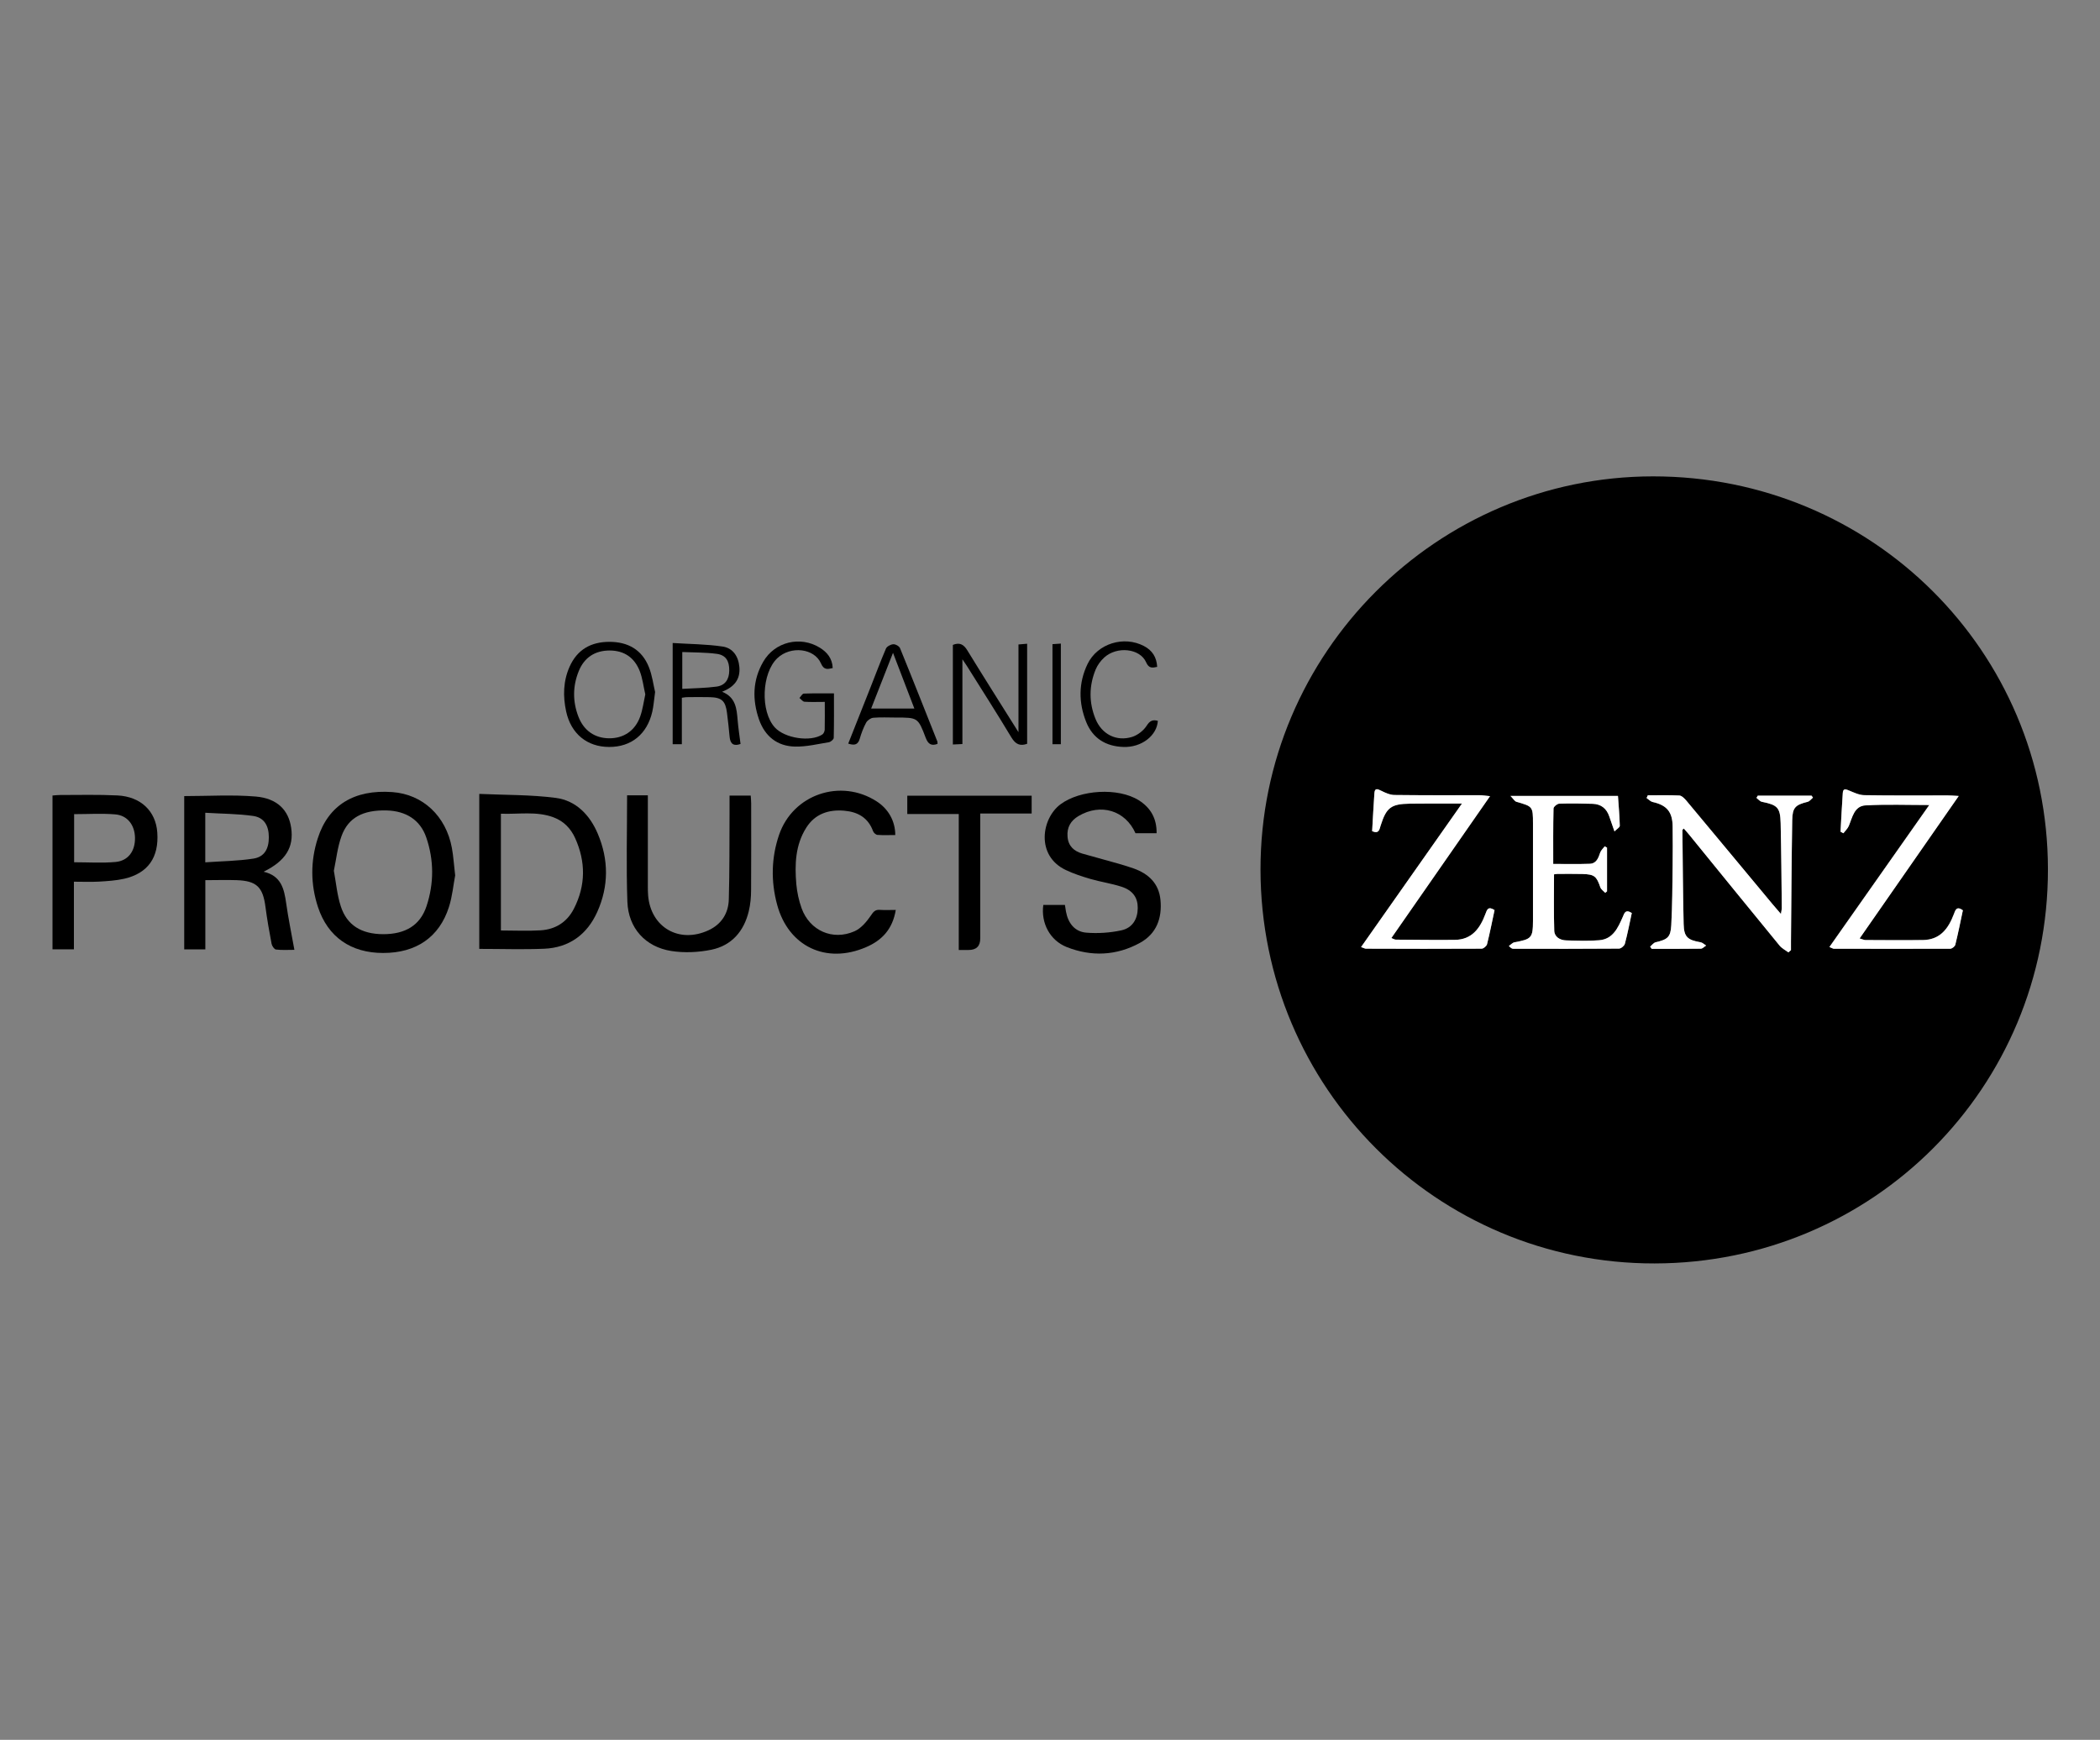 <svg xmlns="http://www.w3.org/2000/svg" id="Calque_2" data-name="Calque 2" viewBox="0 0 288.4 239"><rect x="0" y="0" width="288.4" height="239" fill="#808080" stroke="none"/><defs><style>      .cls-1 {        fill: #fff;      }      .cls-2 {        fill: none;      }    </style></defs><g id="Calque_1-2" data-name="Calque 1"><g><g><path d="m227.23,173.56c-29.91.04-54.1-24.15-54.12-54.12-.02-29.72,24.19-53.98,53.9-54,30.06-.02,54.2,23.99,54.24,53.95.04,30.01-24.01,54.13-54.02,54.17Zm18.38-42.73c.12-.1.24-.2.35-.3,0-.41,0-.82,0-1.24.05-5.53.08-11.05.17-16.58.03-1.78.42-2.14,2.13-2.56.27-.07.48-.37.72-.57-.06-.09-.13-.18-.19-.27h-7.39c-.06.1-.12.2-.18.3.24.19.47.49.74.54,2.14.43,2.52.78,2.58,2.91.09,3.89.11,7.77.16,11.66,0,.21-.06.42-.12.84-.47-.55-.81-.94-1.15-1.34-3.95-4.75-7.89-9.5-11.85-14.24-.25-.3-.62-.68-.95-.69-1.44-.08-2.88-.03-4.33-.03l-.17.37c.28.19.54.48.84.55,1.93.44,2.71,1.35,2.74,3.34.02,1.79.03,3.58,0,5.37-.04,2.74-.04,5.49-.19,8.23-.09,1.64-.51,1.94-2.15,2.33-.28.07-.5.39-.75.59.07.1.14.2.21.31,2.25,0,4.49.01,6.74-.02.25,0,.49-.28.74-.43-.25-.16-.49-.41-.76-.45-1.79-.31-2.29-.73-2.33-2.51-.1-4.3-.12-8.61-.17-12.91,0-.05.09-.1.19-.21.25.28.49.55.73.84,4.14,5.08,8.27,10.18,12.43,15.25.31.38.8.63,1.21.93Zm-21.51-5.41c-.9-.57-1.03.06-1.24.54-.66,1.48-1.33,3.03-3.22,3.2-1.51.13-3.04.07-4.57.02-.83-.03-1.6-.47-1.62-1.33-.08-2.57-.03-5.15-.03-7.74.17-.02.32-.06.47-.06,1.14,0,2.29-.02,3.43.01,1.65.05,1.93.29,2.46,1.83.1.29.44.51.67.76.08-.07.17-.14.25-.21v-6c-.11-.06-.21-.12-.32-.18-.21.29-.51.54-.62.86-.25.76-.53,1.51-1.45,1.54-1.62.06-3.25.02-5,.02,0-2.54-.02-5.08.04-7.62,0-.24.52-.65.8-.66,1.52-.05,3.05-.02,4.57.02,1.15.04,1.92.65,2.29,1.74.2.6.42,1.2.71,2.05.33-.33.74-.56.73-.77-.03-1.36-.15-2.72-.25-4.1h-14.76c.41.42.58.73.81.8,2.26.65,2.27.64,2.28,3,0,4.46,0,8.92,0,13.37,0,2.32-.19,2.51-2.53,2.93-.28.05-.52.33-.78.51.31.32.45.38.59.38,4.84,0,9.68.02,14.53-.02.28,0,.74-.38.81-.66.37-1.39.64-2.81.95-4.23Zm27.14,4.66c.38.15.48.23.58.23,5.34.01,10.67.03,16.01,0,.24,0,.63-.31.69-.54.39-1.58.71-3.18,1.04-4.74-.88-.63-1.04,0-1.24.54-.75,1.98-1.88,3.52-4.24,3.55-2.63.03-5.26,0-7.89,0-.21,0-.43-.11-.81-.22,4.52-6.5,8.98-12.91,13.61-19.57-.73-.04-1.13-.08-1.52-.08-3.81,0-7.63.03-11.44-.03-.7-.01-1.41-.35-2.08-.63-.47-.2-.83-.34-.88.32-.12,1.78-.21,3.56-.31,5.33.13.07.26.14.39.21.25-.33.59-.63.74-1,.5-1.18.74-2.74,2.3-2.83,2.86-.16,5.74-.05,8.76-.05-4.56,6.48-9.09,12.94-13.71,19.5Zm-45.99-5.06c-.88-.58-1.04-.04-1.24.5-.73,1.97-1.84,3.56-4.2,3.59-2.7.04-5.41,0-8.12-.03-.16,0-.32-.11-.61-.22,4.51-6.48,8.95-12.87,13.55-19.49-.65-.06-1.04-.13-1.43-.13-3.89,0-7.78.02-11.67-.03-.63,0-1.29-.3-1.86-.59-.53-.27-.87-.38-.92.35-.12,1.74-.21,3.48-.31,5.21.95.41,1-.24,1.17-.78.79-2.48,1.43-2.96,4.02-3,1.87-.03,3.74-.01,5.61-.02.43,0,.85,0,1.54,0-4.72,6.71-9.25,13.17-13.86,19.72.39.13.53.22.66.22,5.3.01,10.6.02,15.9,0,.26,0,.68-.35.74-.61.39-1.54.7-3.11,1.03-4.68Z"></path><path d="m65.82,130.36v-21.3c3.56.16,7.07.1,10.52.55,2.78.37,4.67,2.36,5.75,4.91,1.52,3.57,1.52,7.22-.07,10.76-1.39,3.09-3.85,4.91-7.3,5.05-2.92.12-5.85.02-8.9.02Zm2.97-2.54c1.89,0,3.68.09,5.46-.02,2.04-.13,3.63-1.13,4.57-2.98,1.63-3.19,1.63-6.44.17-9.68-.6-1.33-1.57-2.34-2.97-2.86-2.36-.88-4.78-.4-7.23-.5v16.04Z"></path><path d="m25.28,109.36c3.31,0,6.59-.21,9.83.06,2.98.25,4.53,1.88,4.88,4.31.38,2.66-.74,4.52-3.79,6.02,2.42.56,2.82,2.35,3.1,4.31.29,2.1.73,4.17,1.13,6.42-.83,0-1.69.06-2.53-.04-.23-.03-.54-.48-.6-.78-.32-1.68-.62-3.37-.84-5.06-.35-2.73-1.2-3.59-3.94-3.69-1.4-.05-2.79,0-4.32,0v9.51h-2.9v-21.06Zm2.9,9.1c2.26-.16,4.46-.18,6.61-.51,1.51-.23,2.13-1.33,2.13-2.93,0-1.59-.64-2.71-2.14-2.93-2.15-.31-4.35-.3-6.59-.44v6.8Z"></path><path d="m62.51,120.26c-.24,1.23-.38,2.85-.86,4.35-1.33,4.15-4.52,6.31-9.04,6.3-4.42,0-7.58-2.19-8.94-6.3-1.03-3.13-1.04-6.32-.03-9.45,1.46-4.57,5.02-6.73,10.24-6.35,4.18.3,7.37,3.28,8.18,7.68.21,1.12.27,2.26.45,3.77Zm-16.66-.64c.31,1.68.45,3.34.95,4.87.84,2.62,2.84,3.83,5.83,3.84,3.05,0,5.08-1.22,5.95-3.86,1.03-3.12,1.03-6.31-.04-9.43-.82-2.4-2.78-3.65-5.48-3.71-3.22-.07-5.24.99-6.16,3.53-.55,1.52-.72,3.17-1.05,4.76Z"></path><path d="m158.84,114.46h-2.9c-1.39-3.13-4.77-4.16-7.81-2.37-1.08.64-1.63,1.56-1.52,2.85.1,1.28.87,1.98,2.03,2.32,1.65.47,3.3.91,4.95,1.38.69.2,1.39.41,2.07.65,2.06.73,3.49,2.05,3.71,4.33.24,2.51-.54,4.66-2.83,5.91-3.22,1.76-6.64,1.91-10.04.57-2.32-.92-3.56-3.31-3.22-5.79h2.97c.05.32.09.61.14.9.29,1.59,1.19,2.78,2.79,2.91,1.6.13,3.27.02,4.83-.32,1.53-.34,2.23-1.56,2.24-3.07.01-1.42-.68-2.43-2.26-2.93-1.37-.44-2.82-.65-4.21-1.05-1.16-.34-2.33-.72-3.42-1.24-4.13-1.96-3.33-7.08-.72-9.02,2.7-2.01,7.91-2.34,10.76-.55,1.63,1.03,2.47,2.5,2.44,4.53Z"></path><path d="m86.11,109.25h2.86c0,.45,0,.89,0,1.32,0,3.7,0,7.39,0,11.09,0,.46,0,.92.04,1.37.37,4.37,4.26,6.62,8.28,4.77,1.8-.83,2.75-2.34,2.8-4.26.11-3.92.08-7.84.1-11.77,0-.79,0-1.59,0-2.48h2.91c.02.33.06.7.06,1.06,0,3.96.02,7.92-.01,11.89,0,.98-.09,1.99-.32,2.94-.66,2.74-2.34,4.7-5.11,5.28-1.79.37-3.74.46-5.53.18-3.56-.56-5.9-3.15-6.03-6.76-.17-4.83-.04-9.67-.04-14.63Z"></path><path d="m10.15,130.41h-2.94v-21.13c.38-.03.71-.07,1.04-.07,2.63,0,5.26-.07,7.88.06,3.21.16,5.26,2.16,5.47,5.07.25,3.43-1.27,5.62-4.53,6.37-1.14.26-2.33.33-3.51.4-1.09.06-2.19.01-3.41.01v9.28Zm.03-11.96c1.97,0,3.84.13,5.69-.04,1.74-.16,2.69-1.5,2.67-3.29-.02-1.77-1.03-3.12-2.74-3.25-1.84-.15-3.71-.03-5.62-.03v6.62Z"></path><path d="m123.02,124.99c-.43,2.65-1.9,4.18-4.05,5.11-5.5,2.39-10.7-.07-12.25-5.84-.86-3.2-.8-6.42.27-9.57,1.9-5.57,8.46-7.8,13.41-4.6,1.6,1.03,2.55,2.7,2.55,4.62-.81,0-1.64.04-2.45-.02-.22-.02-.52-.29-.6-.51-.67-1.86-2.11-2.65-3.94-2.81-2.15-.19-4.03.42-5.24,2.34-1.5,2.38-1.59,5.05-1.36,7.74.1,1.12.35,2.27.73,3.33,1.12,3.07,4.26,4.47,7.26,3.15.89-.39,1.65-1.29,2.22-2.12.36-.53.59-.87,1.26-.82.67.05,1.35.01,2.18.01Z"></path><path d="m141.68,111.75h-7.06c0,.52,0,.95,0,1.39,0,5.26,0,10.52,0,15.78q0,1.59-1.62,1.58c-.41,0-.82,0-1.33,0v-18.68h-7.07v-2.51h17.08v2.44Z"></path><path d="m141.05,102.18c-.97.34-1.58.06-2.14-.86-1.98-3.3-4.06-6.54-6.1-9.8-.15-.25-.33-.48-.64-.95v11.64c-.47.02-.86.04-1.31.06v-13.68c.93-.38,1.48-.07,1.98.74,2.25,3.67,4.55,7.3,7.03,11.25v-12.05c.45-.04.77-.06,1.19-.1v13.74Z"></path><path d="m89.97,95.04c-.16,1.15-.21,1.96-.39,2.73-.71,3.09-2.89,4.85-5.92,4.84-3.02,0-5.24-1.8-5.91-4.88-.45-2.08-.41-4.17.48-6.16,1.05-2.34,2.93-3.4,5.46-3.4,2.54,0,4.45,1.07,5.41,3.44.48,1.18.63,2.48.86,3.42Zm-1.35.34c-.25-1.07-.37-2.18-.76-3.19-.72-1.83-2.11-2.83-4.14-2.83-2.01,0-3.49.96-4.25,2.86-.83,2.07-.83,4.17-.03,6.24.74,1.91,2.24,2.94,4.2,2.96,2,.02,3.58-1.03,4.28-2.99.34-.95.47-1.98.7-3.04Z"></path><path d="m93.64,95.83v6.4h-1.26v-13.9c2.31.15,4.62.15,6.88.49,1.38.21,2.15,1.33,2.28,2.8.15,1.7-.69,2.74-2.37,3.41,1.87.75,2,2.31,2.13,3.88.09,1.09.26,2.18.4,3.29-.91.33-1.41.03-1.5-.98-.1-1.1-.22-2.2-.36-3.29-.21-1.65-.72-2.12-2.36-2.16-1.07-.03-2.14-.01-3.2,0-.15,0-.3.04-.63.08Zm.06-1.2c1.63-.1,3.18-.1,4.71-.31,1.18-.16,1.73-1,1.74-2.19.02-1.33-.46-2.14-1.71-2.31-1.56-.21-3.15-.18-4.74-.25v5.06Z"></path><path d="m113.27,96.42c-1.05,0-1.92.04-2.79-.02-.24-.02-.46-.34-.69-.52.2-.21.39-.59.6-.6,1.33-.05,2.66-.03,4.14-.03,0,2.1.02,4.11-.03,6.11,0,.21-.41.56-.67.6-1.53.25-3.08.63-4.62.6-2.46-.04-4.16-1.41-4.97-3.72-.94-2.71-.89-5.41.58-7.94,1.58-2.74,5.08-3.58,7.76-1.93,1.02.63,1.72,1.48,1.78,2.8-.71.17-1.21.29-1.61-.63-.91-2.1-4.17-2.45-5.99-.73-2.17,2.06-2.36,7.33-.34,9.53,1.37,1.49,4.9,2.02,6.51.96.18-.12.32-.43.33-.65.03-1.21.01-2.43.01-3.83Z"></path><path d="m128.75,102.19c-.87.32-1.3,0-1.62-.84-1.06-2.79-1.09-2.78-4.12-2.78-1.03,0-2.06-.06-3.08.03-.35.03-.8.35-.98.67-.38.7-.66,1.46-.88,2.22-.25.85-.75.93-1.58.66,1.02-2.58,2.03-5.12,3.03-7.65.71-1.8,1.39-3.62,2.15-5.4.13-.3.65-.58,1.01-.6.31-.02.82.27.93.55,1.74,4.26,3.42,8.54,5.12,12.81.04.1.01.22.02.34Zm-9.11-4.86h5.93c-.97-2.54-1.9-4.97-2.93-7.65-1.05,2.67-2,5.1-3,7.65Z"></path><path d="m158.91,91.61c-.65.14-1.13.24-1.51-.63-.83-1.91-4-2.25-5.75-.66-.49.45-.93,1.04-1.18,1.65-.92,2.24-.94,4.54-.02,6.79.86,2.11,2.87,3.14,5.03,2.47.76-.24,1.56-.86,1.99-1.53.44-.69.83-.87,1.54-.68-.12,2.04-2.25,3.68-4.73,3.59-2.39-.08-4.19-1.16-5.1-3.41-1.07-2.66-1.08-5.38.18-7.99,1.36-2.81,4.99-3.92,7.75-2.46,1.14.6,1.73,1.52,1.81,2.85Z"></path><path d="m145.69,102.23h-1.15v-13.74c.37-.03.72-.05,1.15-.08v13.82Z"></path><path class="cls-1" d="m245.61,130.83c-.41-.31-.89-.55-1.21-.93-4.16-5.07-8.29-10.16-12.43-15.25-.23-.29-.48-.56-.73-.84-.1.11-.19.16-.19.21.05,4.3.07,8.61.17,12.91.04,1.78.54,2.2,2.33,2.51.27.05.51.3.76.45-.25.15-.49.43-.74.43-2.25.03-4.49.02-6.74.02-.07-.1-.14-.2-.21-.31.25-.2.47-.52.75-.59,1.63-.38,2.06-.68,2.15-2.33.15-2.74.15-5.48.19-8.23.02-1.79.02-3.58,0-5.37-.03-2-.81-2.91-2.74-3.34-.31-.07-.56-.36-.84-.55l.17-.37c1.44,0,2.89-.04,4.33.03.33.02.7.4.95.69,3.96,4.74,7.9,9.49,11.85,14.24.33.4.68.79,1.15,1.34.06-.42.12-.63.12-.84-.04-3.89-.07-7.77-.16-11.66-.05-2.13-.44-2.48-2.58-2.91-.27-.06-.49-.35-.74-.54.06-.1.12-.2.18-.3h7.39c.06.09.13.18.19.27-.24.19-.45.5-.72.57-1.71.43-2.1.78-2.13,2.56-.09,5.53-.12,11.05-.17,16.58,0,.41,0,.82,0,1.24-.12.1-.24.2-.35.3Z"></path><path class="cls-1" d="m224.1,125.42c-.31,1.42-.58,2.84-.95,4.23-.08.28-.53.66-.81.66-4.84.04-9.68.03-14.53.02-.14,0-.29-.06-.59-.38.26-.17.5-.46.78-.51,2.33-.42,2.52-.61,2.53-2.93,0-4.46,0-8.92,0-13.37,0-2.36-.02-2.35-2.28-3-.23-.07-.4-.38-.81-.8h14.76c.09,1.38.22,2.73.25,4.1,0,.22-.4.44-.73.77-.29-.84-.51-1.44-.71-2.05-.37-1.1-1.13-1.71-2.29-1.74-1.52-.05-3.05-.07-4.57-.02-.29,0-.8.43-.8.66-.06,2.54-.04,5.08-.04,7.62,1.75,0,3.38.04,5-.02.92-.03,1.2-.78,1.45-1.54.11-.32.41-.58.62-.86.11.06.21.12.32.18v6c-.08.07-.17.14-.25.21-.23-.25-.56-.46-.67-.76-.53-1.53-.81-1.78-2.46-1.83-1.14-.03-2.29-.01-3.43-.01-.15,0-.3.04-.47.06,0,2.59-.05,5.17.03,7.74.03.86.79,1.3,1.62,1.33,1.52.05,3.05.11,4.57-.02,1.89-.16,2.56-1.71,3.22-3.2.21-.48.34-1.11,1.24-.54Z"></path><path class="cls-1" d="m251.25,130.09c4.61-6.56,9.15-13.01,13.71-19.5-3.02,0-5.9-.11-8.76.05-1.56.09-1.8,1.65-2.3,2.83-.16.37-.49.67-.74,1-.13-.07-.26-.14-.39-.21.1-1.78.18-3.56.31-5.33.05-.66.41-.52.88-.32.67.28,1.38.62,2.08.63,3.81.06,7.62.03,11.44.03.4,0,.8.04,1.52.08-4.63,6.66-9.09,13.07-13.61,19.57.39.11.6.22.81.22,2.63.01,5.26.04,7.89,0,2.35-.03,3.49-1.57,4.24-3.55.2-.53.36-1.17,1.24-.54-.33,1.56-.65,3.16-1.04,4.74-.06.23-.45.54-.69.54-5.34.02-10.67.01-16.01,0-.1,0-.2-.08-.58-.23Z"></path><path class="cls-1" d="m205.25,125.03c-.34,1.57-.64,3.13-1.03,4.68-.07.26-.49.61-.74.61-5.3.03-10.6.02-15.9,0-.14,0-.27-.09-.66-.22,4.61-6.55,9.14-13,13.86-19.72-.68,0-1.11,0-1.54,0-1.87,0-3.74,0-5.61.02-2.6.04-3.23.52-4.02,3-.17.54-.22,1.19-1.17.78.1-1.72.19-3.47.31-5.21.05-.73.4-.62.92-.35.58.29,1.24.59,1.86.59,3.89.05,7.78.02,11.67.03.39,0,.78.07,1.43.13-4.6,6.61-9.04,13-13.55,19.49.29.11.45.22.61.22,2.71.02,5.41.06,8.12.03,2.36-.03,3.47-1.62,4.2-3.59.2-.54.36-1.08,1.24-.5Z"></path></g><rect class="cls-2" width="288.4" height="239"></rect></g></g></svg>